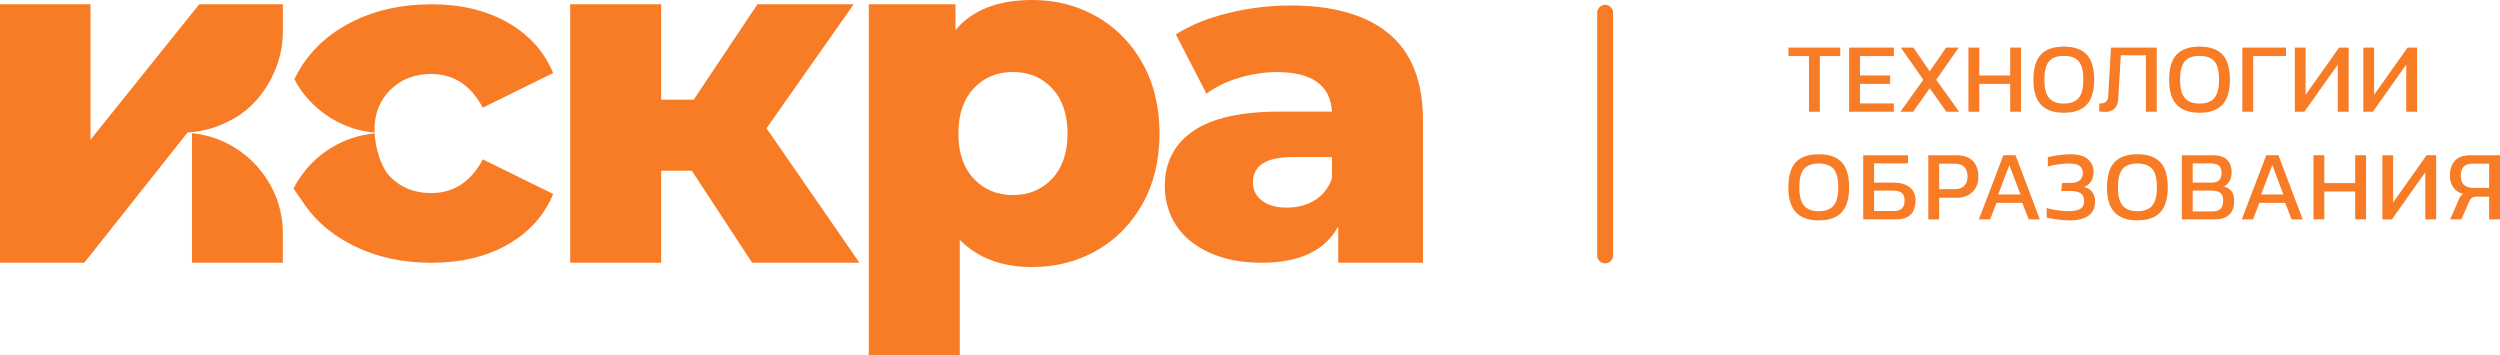 <?xml version="1.0" encoding="UTF-8"?> <!-- Generator: Adobe Illustrator 28.1.0, SVG Export Plug-In . SVG Version: 6.00 Build 0) --> <svg xmlns="http://www.w3.org/2000/svg" xmlns:xlink="http://www.w3.org/1999/xlink" id="Слой_1" x="0px" y="0px" viewBox="0 0 1370.68 194.78" style="enable-background:new 0 0 1370.68 194.78;" xml:space="preserve"> <style type="text/css"> .st0{fill:#F87B26;} </style> <g> <path class="st0" d="M880.06,144.41L880.06,144.41c-2.4,0-4.35-1.95-4.35-4.35V7c0-2.4,1.95-4.35,4.35-4.35l0,0 c2.4,0,4.35,1.95,4.35,4.35v133.06C884.41,142.46,882.46,144.41,880.06,144.41z"></path> <g> <path class="st0" d="M1008.97,26.09v4.64h-11.2v30.53h-5.95V30.74h-11.25v-4.64H1008.97z"></path> <path class="st0" d="M1019.78,30.74v10.65h16.55v4.59h-16.55v10.7h18.57v4.59h-24.52V26.09h24.52v4.64H1019.78z"></path> <path class="st0" d="M1074.14,61.27h-6.99l-9.12-12.89l-9.12,12.89h-6.99l12.56-17.53l-12.29-17.64h6.88l8.95,13.05l8.96-13.05 h6.93l-12.34,17.64L1074.14,61.27z"></path> <path class="st0" d="M1108.08,26.09v35.17h-5.95V45.97h-16.93v15.29h-5.95V26.09h5.95v15.29h16.93V26.09H1108.08z"></path> <path class="st0" d="M1148.18,43.79c0,6.16-1.38,10.7-4.12,13.63c-2.75,2.93-6.93,4.4-12.53,4.4c-5.57,0-9.74-1.47-12.51-4.4 c-2.77-2.93-4.15-7.47-4.15-13.63c0-6.41,1.39-11.05,4.15-13.93c2.77-2.88,6.94-4.31,12.51-4.31c5.61,0,9.78,1.44,12.53,4.31 C1146.81,32.74,1148.18,37.38,1148.18,43.79z M1142.23,43.79c0-4.88-0.86-8.29-2.59-10.24c-1.73-1.95-4.43-2.92-8.11-2.92 c-3.64,0-6.32,0.98-8.05,2.92c-1.73,1.95-2.59,5.36-2.59,10.24c0,4.62,0.86,7.95,2.59,9.97c1.73,2.02,4.41,3.03,8.05,3.03 c3.68,0,6.38-1.01,8.11-3.03C1141.36,51.74,1142.23,48.41,1142.23,43.79z"></path> <path class="st0" d="M1182.49,26.09v35.17h-5.95V30.3h-13.74l-1.46,24.26c-0.66,8.64-8.98,6.67-10.39,6.48v-4.36 c0,0,4.64,0.78,4.91-3.8l1.55-26.78H1182.49z"></path> <path class="st0" d="M1222.59,43.79c0,6.16-1.38,10.7-4.12,13.63c-2.75,2.93-6.93,4.4-12.53,4.4c-5.57,0-9.74-1.47-12.51-4.4 c-2.77-2.93-4.15-7.47-4.15-13.63c0-6.41,1.39-11.05,4.15-13.93c2.77-2.88,6.94-4.31,12.51-4.31c5.61,0,9.78,1.44,12.53,4.31 C1221.22,32.74,1222.59,37.38,1222.59,43.79z M1216.64,43.79c0-4.88-0.86-8.29-2.59-10.24c-1.73-1.95-4.43-2.92-8.11-2.92 c-3.64,0-6.32,0.98-8.05,2.92c-1.73,1.95-2.59,5.36-2.59,10.24c0,4.62,0.86,7.95,2.59,9.97c1.73,2.02,4.41,3.03,8.05,3.03 c3.68,0,6.38-1.01,8.11-3.03C1215.77,51.74,1216.64,48.41,1216.64,43.79z"></path> <path class="st0" d="M1253.34,26.09v4.64h-17.97v30.53h-5.95V26.09H1253.34z"></path> <path class="st0" d="M1287.7,26.09v35.17h-5.96V35.43l-18.3,25.83h-5.24V26.09h5.9v25.89l18.35-25.89H1287.7z"></path> <path class="st0" d="M1325.24,26.09v35.17h-5.96V35.43l-18.3,25.83h-5.24V26.09h5.9v25.89l18.35-25.89H1325.24z"></path> </g> <g> <path class="st0" d="M1013.82,102.8c0,6.16-1.38,10.7-4.12,13.63c-2.75,2.93-6.93,4.4-12.53,4.4c-5.57,0-9.74-1.47-12.51-4.4 c-2.77-2.93-4.15-7.47-4.15-13.63c0-6.41,1.39-11.05,4.15-13.93c2.77-2.88,6.94-4.31,12.51-4.31c5.61,0,9.78,1.44,12.53,4.31 C1012.45,91.76,1013.82,96.4,1013.82,102.8z M1007.87,102.81c0-4.88-0.86-8.29-2.59-10.24c-1.73-1.95-4.43-2.92-8.11-2.92 c-3.64,0-6.32,0.98-8.05,2.92c-1.73,1.95-2.59,5.36-2.59,10.24c0,4.62,0.86,7.95,2.59,9.97c1.73,2.02,4.41,3.03,8.05,3.03 c3.68,0,6.38-1.01,8.11-3.03C1007.01,110.75,1007.87,107.43,1007.87,102.81z"></path> <path class="st0" d="M1050.23,109.68c0,3.42-0.92,6.41-2.76,8.08c-1.84,1.68-4.54,2.51-8.11,2.51h-17.81V85.11h24.52l0,4.48 h-18.57v10.54h10.27C1049.54,100.13,1050.23,107.32,1050.23,109.68z M1044.22,109.69c0-1.82-0.49-2.96-1.45-3.85 s-2.72-1.34-5.27-1.34h-9.99v11.2h10.59c2.11,0,3.66-0.45,4.64-1.34C1043.73,113.46,1044.22,111.91,1044.22,109.69z"></path> <path class="st0" d="M1084.7,96.85c0,3.5-1.08,6.3-3.25,8.41c-2.16,2.11-5.08,3.17-8.76,3.17h-9.5v11.85h-5.95V85.11h15.68 c2.69,0,4.92,0.51,6.66,1.53c1.75,1.02,3.04,2.41,3.88,4.18C1084.28,92.58,1084.7,94.59,1084.7,96.85z M1078.75,96.85 c0-2.26-0.57-4.01-1.72-5.24c-1.15-1.24-2.87-1.86-5.16-1.86h-8.68v13.98h8.41c2.37,0,4.15-0.62,5.35-1.86 C1078.15,100.64,1078.75,98.96,1078.75,96.85z"></path> <path class="st0" d="M1118.39,120.28h-6.12l-3.5-9.07h-14.14l-3.5,9.07h-6.17l13.44-35.17h6.66L1118.39,120.28z M1107.79,106.63 l-6.12-16.11l-6.12,16.11H1107.79z"></path> <path class="st0" d="M1148.68,110.46c0,3.53-1.24,6.14-3.71,7.84s-5.77,2.54-9.89,2.54c-5.89,0-12.18-1.29-12.94-1.58v-5.19 c1.46,0.58,7.66,1.69,12.12,1.69c2.84,0,4.95-0.42,6.33-1.26c1.38-0.84,2.07-2.31,2.07-4.42c0-1.89-0.63-3.26-1.88-4.1 c-1.25-0.84-3.05-1.26-5.38-1.26h-5.3l0.49-4.42h4.42c4.62,0,6.94-1.82,6.94-5.46c0-1.78-0.61-3.1-1.83-3.93 c-1.22-0.84-3.18-1.26-5.87-1.26c-4.12,0-10.3,1.13-11.47,1.64v-5.08c1.09-0.44,7.62-1.64,12.39-1.64c4.3,0,7.49,0.91,9.59,2.73 c2.09,1.82,3.14,4.15,3.14,6.99c0,1.75-0.43,3.39-1.28,4.92c-0.86,1.53-2.2,2.62-4.02,3.28c2.11,0.55,3.65,1.53,4.61,2.95 C1148.19,106.85,1148.68,108.52,1148.68,110.46z"></path> <path class="st0" d="M1188.52,102.8c0,6.16-1.38,10.7-4.12,13.63c-2.75,2.93-6.93,4.4-12.53,4.4c-5.57,0-9.74-1.47-12.51-4.4 c-2.77-2.93-4.15-7.47-4.15-13.63c0-6.41,1.39-11.05,4.15-13.93c2.77-2.88,6.94-4.31,12.51-4.31c5.61,0,9.78,1.44,12.53,4.31 C1187.14,91.76,1188.52,96.4,1188.52,102.8z M1182.56,102.81c0-4.88-0.86-8.29-2.59-10.24c-1.73-1.95-4.43-2.92-8.11-2.92 c-3.64,0-6.32,0.98-8.05,2.92c-1.73,1.95-2.59,5.36-2.59,10.24c0,4.62,0.86,7.95,2.59,9.97c1.73,2.02,4.41,3.03,8.05,3.03 c3.68,0,6.38-1.01,8.11-3.03C1181.7,110.75,1182.56,107.43,1182.56,102.81z"></path> <path class="st0" d="M1224.92,110.12c0,3.42-0.92,5.97-2.76,7.64c-1.84,1.68-4.54,2.51-8.11,2.51h-17.81V85.11h17.04 c3.5,0,6.08,0.82,7.76,2.46c1.67,1.64,2.51,3.95,2.51,6.94c0,1.9-0.38,3.49-1.15,4.78c-0.77,1.29-1.79,2.27-3.06,2.92 c1.71,0.47,3.07,1.32,4.07,2.54C1224.42,105.96,1224.92,107.76,1224.92,110.12z M1202.2,100.13h10.27c2,0,3.43-0.47,4.29-1.39 s1.28-2.17,1.28-3.74c0-1.82-0.44-3.18-1.31-4.07c-0.87-0.89-2.51-1.34-4.92-1.34h-9.61V100.13z M1218.91,109.91 c0-1.82-0.49-3.18-1.45-4.07s-2.72-1.34-5.27-1.34h-9.99v11.42h10.59c2.11,0,3.66-0.45,4.64-1.34 C1218.42,113.68,1218.91,112.13,1218.91,109.91z"></path> <path class="st0" d="M1262.53,120.28h-6.12l-3.5-9.07h-14.14l-3.5,9.07h-6.17l13.44-35.17h6.66L1262.53,120.28z M1251.94,106.63 l-6.12-16.11l-6.12,16.11H1251.94z"></path> <path class="st0" d="M1297.24,85.11v35.17h-5.95v-15.29h-16.93v15.29h-5.95V85.11h5.95v15.29h16.93V85.11H1297.24z"></path> <path class="st0" d="M1335.68,85.11v35.17h-5.96V94.45l-18.3,25.83h-5.24V85.11h5.9V111l18.35-25.89H1335.68z"></path> <path class="st0" d="M1370.68,85.11v35.17h-5.95v-12.45h-6.61c-1.35,0-2.3,0.2-2.87,0.6c-0.57,0.4-1.05,1.08-1.45,2.02l-4.31,9.83 h-6.12l4.42-10.21c0.36-0.91,0.73-1.64,1.09-2.18c0.37-0.55,0.87-1.06,1.53-1.53c-2.33-0.69-4.11-1.91-5.35-3.66 c-1.24-1.75-1.86-3.86-1.86-6.33c0-3.46,0.9-6.2,2.7-8.22c1.8-2.02,4.67-3.03,8.6-3.03H1370.68z M1364.73,103.03V89.75h-9.17 c-4.26,0-6.39,2.21-6.39,6.61c0,2.33,0.62,4.02,1.86,5.08c1.24,1.06,2.93,1.58,5.08,1.58H1364.73z"></path> </g> <g> <polygon class="st0" points="468.05,2.35 415.27,2.35 380.35,54.64 362.5,54.64 362.5,2.35 312.61,2.35 312.61,144.06 362.5,144.06 362.5,93.6 379.3,93.6 412.39,144.06 471.2,144.06 420.26,70.33 "></polygon> <path class="st0" d="M601.18,9.02C590.59,3.01,578.82,0,565.87,0c-18.73,0-32.74,5.49-42.01,16.47V2.35h-47.53v192.43h49.89 v-63.27c9.8,9.93,23.02,14.9,39.65,14.9c12.95,0,24.72-3.01,35.32-9.02c10.59-6.01,18.99-14.55,25.21-25.62 c6.21-11.07,9.32-23.92,9.32-38.56c0-14.64-3.11-27.49-9.32-38.56C620.18,23.58,611.77,15.03,601.18,9.02z M576.9,97.91 c-5.6,6.01-12.78,9.02-21.53,9.02c-8.76,0-15.93-3.01-21.53-9.02c-5.6-6.01-8.4-14.25-8.4-24.71c0-10.46,2.8-18.69,8.4-24.71 c5.6-6.01,12.78-9.02,21.53-9.02c8.75,0,15.93,3.01,21.53,9.02c5.6,6.01,8.4,14.25,8.4,24.71C585.3,83.66,582.5,91.9,576.9,97.91z "></path> <path class="st0" d="M761.53,18.5C749.09,8.17,731.07,3,707.43,3c-11.38,0-22.71,1.39-34,4.16c-11.29,2.77-20.87,6.67-28.75,11.71 l16.81,32.49c4.9-3.69,10.85-6.59,17.86-8.69c7-2.1,13.92-3.15,20.74-3.15c19.25,0,29.32,7.22,30.2,21.66h-28.36 c-21.53,0-37.46,3.57-47.79,10.7c-10.33,7.14-15.49,17.17-15.49,30.1c0,8.06,2.06,15.24,6.17,21.54 c4.11,6.3,10.2,11.3,18.25,14.99c8.05,3.69,17.59,5.54,28.62,5.54c20.83,0,34.83-6.63,42.01-19.9v19.9h46.48V65.97 C780.17,44.65,773.95,28.82,761.53,18.5z M730.28,97.96c-1.93,5.21-5.08,9.15-9.45,11.84c-4.38,2.69-9.45,4.03-15.23,4.03 c-5.78,0-10.33-1.26-13.65-3.78c-3.33-2.52-4.99-5.88-4.99-10.08c0-9.23,7.26-13.85,21.79-13.85h21.53V97.96z"></path> <path class="st0" d="M142.31,92.79l0.01,0.01l-0.14-0.18l-0.13-0.15l-0.14-0.17l-0.16-0.19l-0.15-0.18l-0.2-0.23l-0.18-0.21 l-0.15-0.18l-0.15-0.17l-0.15-0.17l-0.43-0.47l-0.65-0.69l-0.38-0.39l-0.52-0.53l-0.74-0.72l-0.77-0.73l-0.72-0.65l-0.86-0.75 l-1.43-1.18l-2.31-1.75l-1.91-1.31l-1.23-0.78l-3.07-1.77l-1.12-0.58l-1.11-0.55l-1.07-0.5l-1.07-0.47l-1.4-0.57l-1.23-0.47 l-1.62-0.57l-1.31-0.42l-1.99-0.57l-1.8-0.44l-1.39-0.3l-1.92-0.35l-2.18-0.31l-1.28-0.14v3.44v0.45v67.14h49.79 c0,0,0-13.27,0-18.28c0-1.65-0.53-5.69-0.53-5.69C153.12,109.73,148.53,100.24,142.31,92.79z"></path> <path class="st0" d="M49.63,76.6V2.35H0v141.7h46.21l56.69-71.5h1.03l1.84-0.14l2.4-0.31l2.06-0.36l2.12-0.45l3.39-0.91l1.64-0.52 l2.65-0.97l2.54-1.08l1.83-0.87l0.92-0.48c16.6-7.48,29.76-27.93,29.76-48.76V2.35h-45.85L49.63,76.6z"></path> <path class="st0" d="M236.32,105.85c-8.93,0-16.33-2.91-22.19-8.73c-5.22-5.18-8.16-15.24-8.73-23.96c0,0-1.82,0.2-2.42,0.27 c-1.03,0.12-2.74,0.41-3.89,0.66c-16.75,3.56-30.43,14.28-38.17,29.28c0.98,1.41,3.82,5.42,4.38,6.29 c6.91,10.8,16.58,19.23,29.02,25.3c12.43,6.07,26.52,9.11,42.28,9.11c16.1,0,30.02-3.33,41.75-10 c11.73-6.66,20.04-15.9,24.95-27.71l-38.6-18.98C258.2,99.69,248.75,105.85,236.32,105.85z"></path> <path class="st0" d="M278.34,12.35c-11.73-6.66-25.65-10-41.75-10c-15.76,0-29.85,3-42.28,8.98 c-12.43,5.99-22.1,14.34-29.02,25.05c-0.55,0.85-3.41,5.86-3.9,6.99c6.98,13.83,22.2,26.43,41.26,29.04l1.71,0.21h1 c-0.39-10.83,3.49-18.28,8.76-23.46c5.85-5.75,13.26-8.6,22.19-8.6c12.43,0,21.88,6.16,28.36,18.47l38.6-18.98 C298.38,28.25,290.06,19.01,278.34,12.35z"></path> </g> </g> </svg> 
